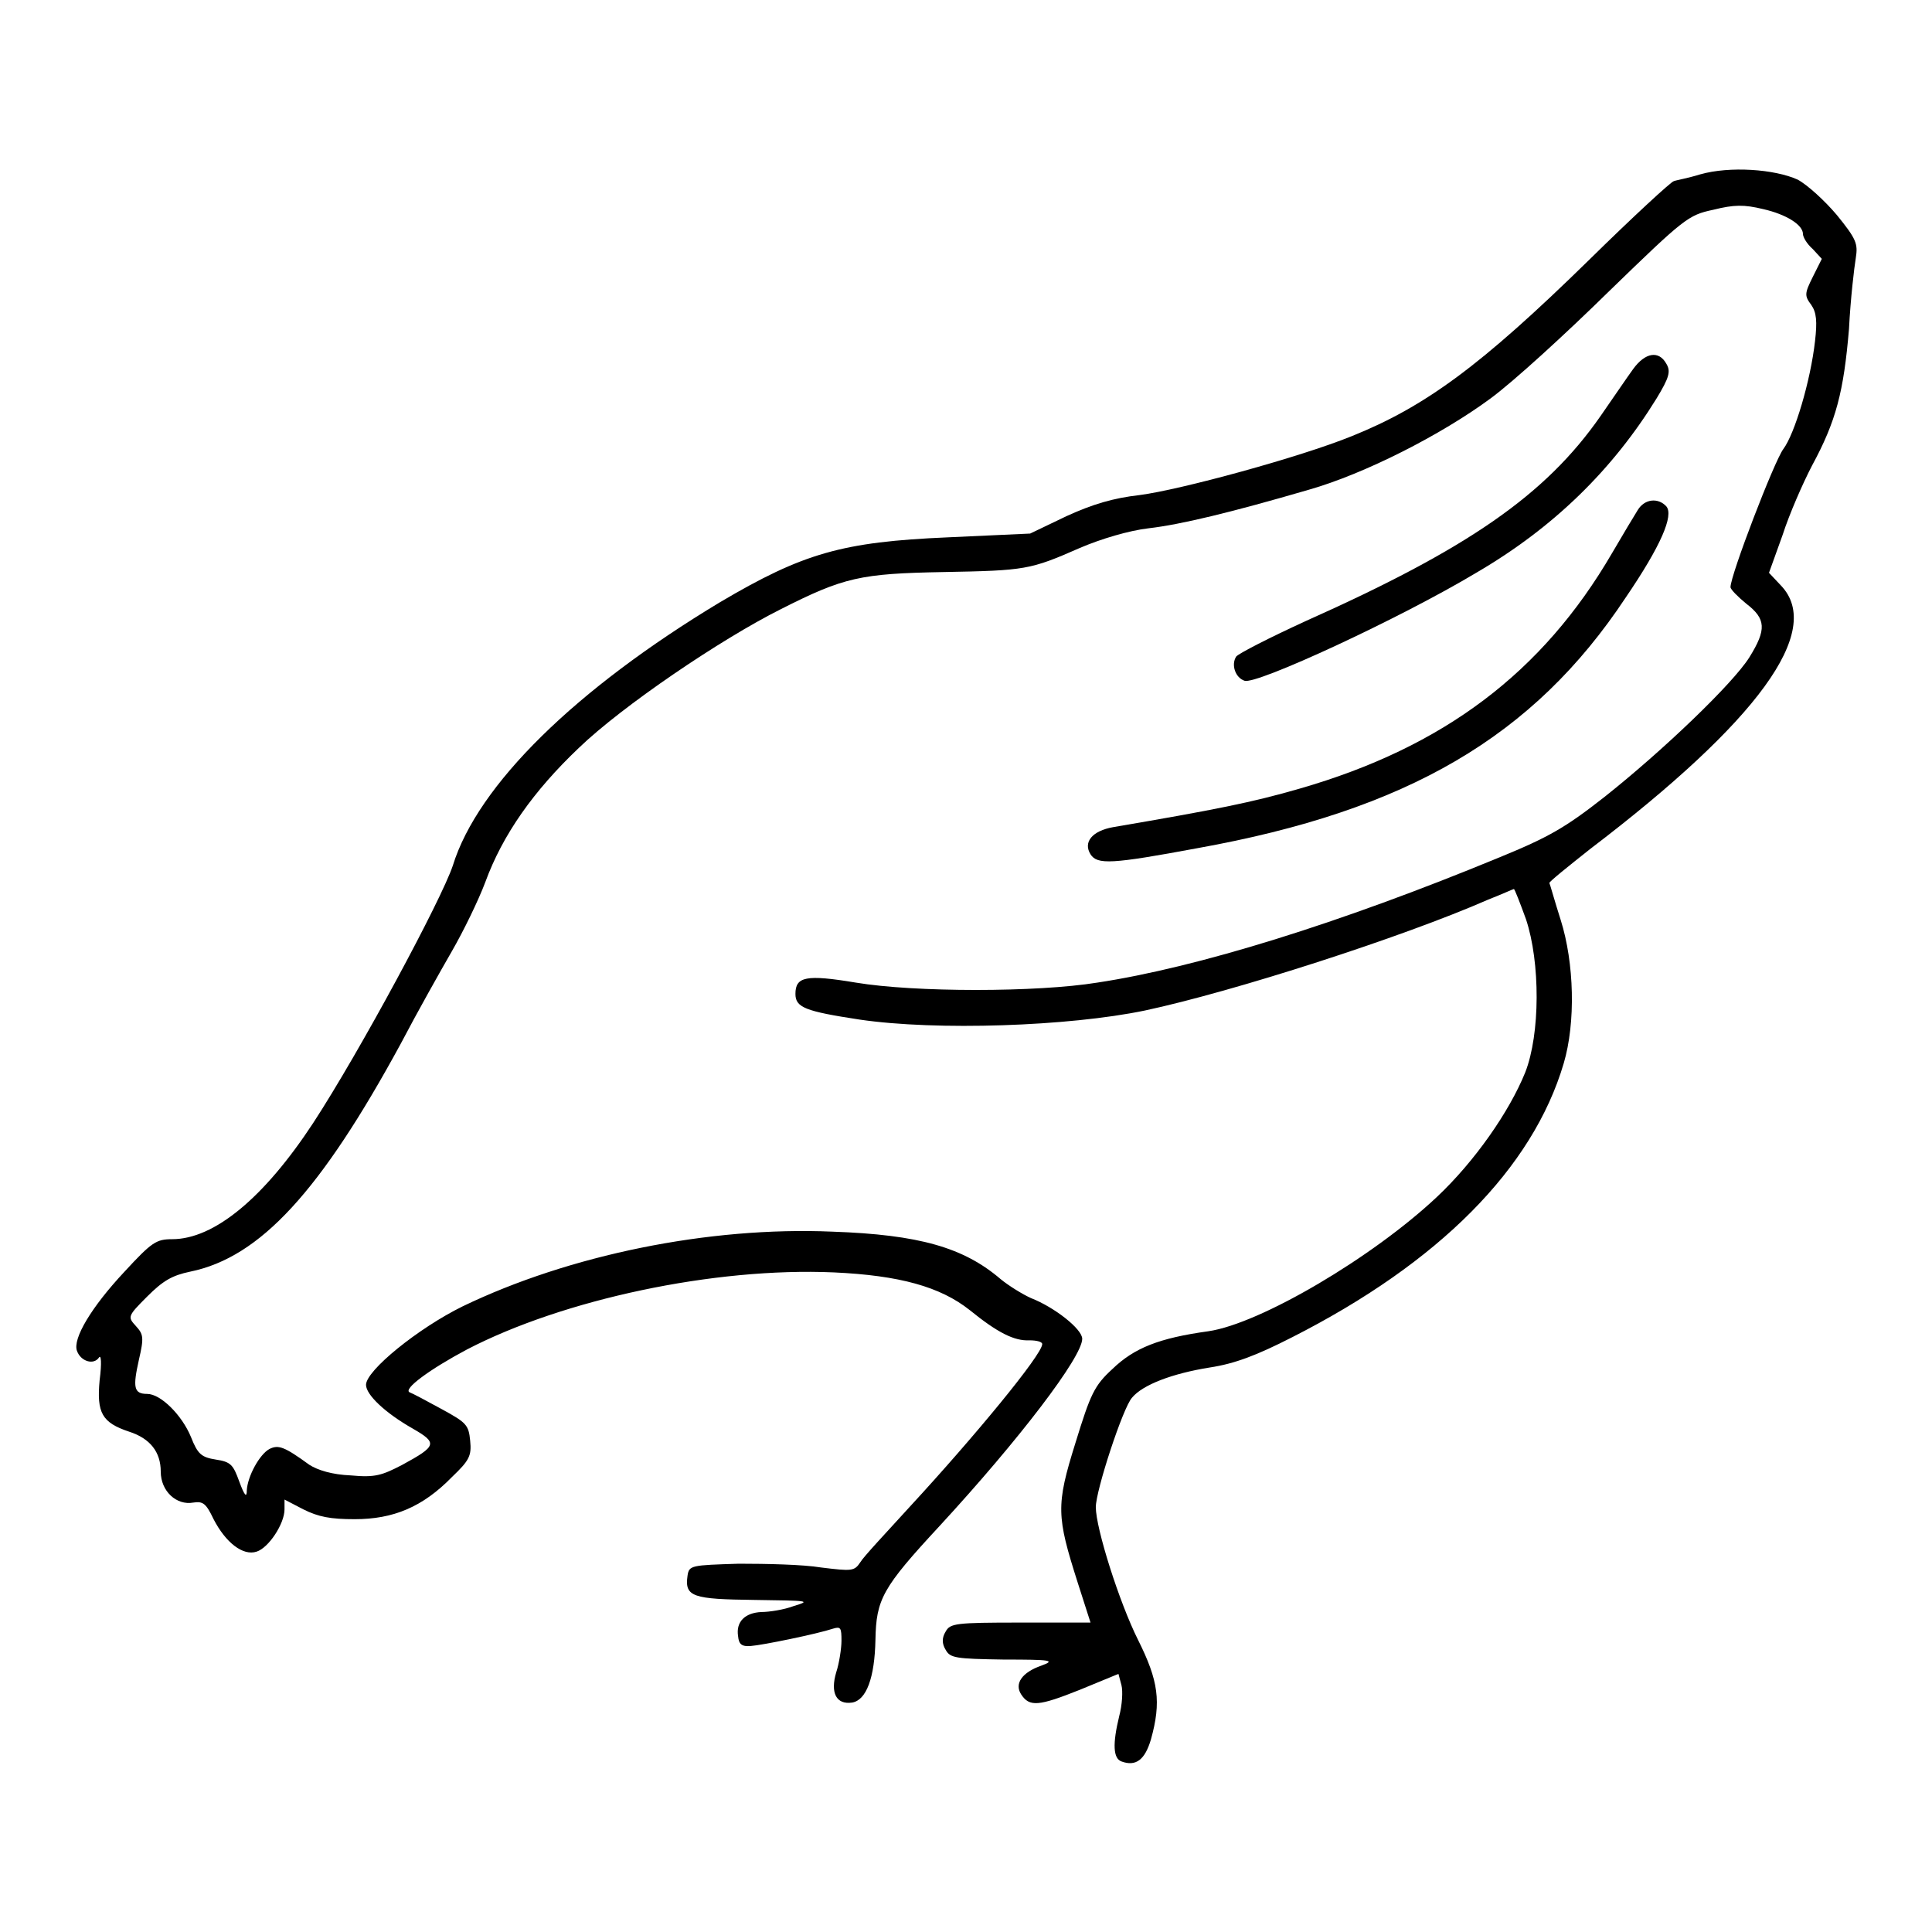 <?xml version="1.0" encoding="utf-8"?>
<!-- Svg Vector Icons : http://www.onlinewebfonts.com/icon -->
<!DOCTYPE svg PUBLIC "-//W3C//DTD SVG 1.1//EN" "http://www.w3.org/Graphics/SVG/1.1/DTD/svg11.dtd">
<svg version="1.1" xmlns="http://www.w3.org/2000/svg" xmlns:xlink="http://www.w3.org/1999/xlink" x="0px" y="0px" viewBox="0 0 256 256" enable-background="new 0 0 256 256" xml:space="preserve">
<g><g><g><path fill="#000000" d="M225.3,23.1c-1.6,0.5-3.3,0.8-3.5,0.9c-0.3,0-5.4,4.7-11.3,10.5c-14.3,14-21.7,19.4-31.4,23.3c-6.9,2.8-22.7,7.1-28.1,7.8c-3.5,0.4-6.2,1.2-9.7,2.8l-4.8,2.3l-10.9,0.5c-14,0.6-19.2,2.1-30.2,8.6C76.3,91.3,63.3,104,60,114.7c-1.5,4.5-12.3,24.6-18.5,34.1c-6.5,9.9-13.1,15.4-18.7,15.4c-2.1,0-2.7,0.4-6.3,4.3c-4.4,4.7-6.9,8.9-6.3,10.5c0.5,1.4,2.2,1.9,2.9,0.9c0.3-0.5,0.4,0.7,0.1,3c-0.4,4.3,0.3,5.6,3.9,6.8c2.8,0.9,4.2,2.7,4.2,5.3s2.1,4.5,4.3,4.1c1.3-0.2,1.7,0.1,2.7,2.2c1.6,3.1,3.9,4.9,5.7,4.3c1.6-0.5,3.7-3.7,3.7-5.6v-1.3l2.5,1.3c2,1,3.6,1.3,6.8,1.3c5.1,0,9-1.6,12.9-5.6c2.3-2.2,2.6-2.8,2.4-4.8c-0.2-2.1-0.5-2.4-3.8-4.2c-2-1.1-3.9-2.1-4.2-2.2c-1-0.4,2.7-3.1,7.6-5.7c12.7-6.6,32.7-10.9,48.6-10.2c8.7,0.4,14.1,1.9,18,5c3.7,3,5.9,4.1,7.9,4c1,0,1.7,0.2,1.7,0.5c0,1.4-9.1,12.4-17.5,21.5c-3.1,3.4-6.2,6.7-6.6,7.4c-0.8,1.2-1.1,1.2-5.2,0.7c-2.4-0.4-7.3-0.5-10.9-0.5c-6.3,0.2-6.6,0.2-6.8,1.6c-0.4,2.8,0.7,3.1,8.9,3.2c7.2,0.1,7.5,0.1,5.2,0.8c-1.3,0.5-3.3,0.8-4.3,0.8c-2.2,0.1-3.4,1.3-3.1,3.2c0.1,1.1,0.5,1.4,1.7,1.3c1.5-0.1,8.8-1.6,10.9-2.3c1-0.3,1.1-0.1,1.1,1.6c0,1-0.3,3-0.7,4.2c-0.8,2.7,0,4.3,2.1,4c1.9-0.3,3-3.3,3.1-8.3c0.1-5.4,0.9-6.9,8.5-15.1c10.6-11.5,18.9-22.4,18.9-24.8c0-1.3-3.7-4.2-6.8-5.4c-1.1-0.5-2.9-1.6-4-2.5c-4.9-4.2-10.8-5.9-22.3-6.3c-16.4-0.7-34.9,3.1-49,9.9c-5.9,2.9-12.8,8.5-12.8,10.4c0,1.3,2.5,3.7,6.2,5.8c3.3,1.9,3.2,2.3-1.4,4.8c-2.7,1.4-3.6,1.7-6.8,1.4c-2.5-0.1-4.4-0.7-5.5-1.4c-3.3-2.4-4.1-2.7-5.3-2.1c-1.3,0.7-2.9,3.6-3,5.5c0,1-0.3,0.7-1-1.2c-0.8-2.2-1.1-2.6-3.1-2.9c-1.9-0.3-2.4-0.7-3.3-3c-1.2-2.9-4-5.7-5.8-5.7c-1.8,0-1.9-0.9-1.1-4.5c0.7-3,0.6-3.4-0.4-4.5c-1.1-1.2-1.1-1.3,1.5-3.9c2.1-2.1,3.3-2.8,5.7-3.3c9.3-1.9,17.3-10.7,27.9-30.2c2.2-4.2,5.3-9.7,6.8-12.3c1.5-2.6,3.5-6.7,4.4-9.1c2.3-6.3,6.4-12.1,12.4-17.8c5.7-5.5,18.8-14.4,26.8-18.4c8.3-4.2,10.5-4.7,21.5-4.9c10.9-0.2,11.5-0.3,18.1-3.2c2.8-1.2,6.5-2.3,9.1-2.6c4.3-0.5,10.9-2.1,21.2-5.1c7.4-2.1,17.6-7.3,24.1-12.1c3-2.2,10-8.6,15.7-14.2c10-9.7,10.5-10.1,13.8-10.8c2.8-0.7,4.1-0.7,6.6-0.1c3.1,0.7,5.3,2.1,5.3,3.3c0,0.4,0.5,1.3,1.3,2l1.2,1.3l-1.2,2.4c-1.1,2.2-1.1,2.5-0.2,3.7c0.7,1,0.8,2.2,0.5,4.8c-0.6,5.3-2.7,12.3-4.2,14.3c-1.2,1.6-7,16.7-7,18.3c0,0.3,1,1.3,2.1,2.2c2.6,2,2.7,3.4,0.4,7.1c-2.2,3.5-11.5,12.4-19.2,18.5c-5.1,4-7.3,5.3-13.9,8c-21.3,8.8-40.1,14.6-53.3,16.6c-8,1.3-24.2,1.3-32,0c-6.6-1.1-8-0.8-8,1.5c0,1.8,1.3,2.3,8.5,3.4c10.2,1.5,27.7,0.9,37.8-1.2c11.7-2.5,34.1-9.7,45.5-14.7c1.8-0.7,3.3-1.4,3.4-1.4c0.1,0,0.8,1.8,1.6,4c1.9,5.7,1.9,15.2-0.1,20.3c-2.1,5.2-6.7,11.8-11.7,16.5c-8.5,8-23.4,16.8-30.3,17.8c-6.5,0.9-9.8,2.2-12.7,5c-2.4,2.2-2.9,3.3-4.9,9.8c-2.6,8.3-2.5,9.7,0.3,18.5l1.7,5.3h-9.3c-8.6,0-9.3,0.1-9.9,1.2c-0.5,0.8-0.5,1.6,0,2.4c0.6,1.1,1.3,1.2,7.7,1.3c6.3,0,6.9,0.1,5,0.8c-2.6,0.9-3.6,2.4-2.7,3.8c1.1,1.7,2.3,1.6,7.8-0.6l5.1-2.1l0.4,1.5c0.2,0.8,0.1,2.6-0.3,4.1c-0.9,3.7-0.8,5.6,0.3,6c1.9,0.7,3.1-0.2,3.9-2.9c1.4-5,1-7.8-1.7-13.2c-2.5-5-5.6-14.8-5.6-17.6c0-2.2,3.6-13.2,4.8-14.5c1.4-1.7,5.3-3.2,10.3-4c3.3-0.5,6.2-1.6,10.9-4c19.5-9.9,31.9-22.4,36-36.3c1.6-5.4,1.4-13.3-0.4-19c-0.8-2.5-1.4-4.7-1.5-4.9c0-0.2,2.5-2.2,5.4-4.5c22.2-16.9,31-28.9,25.3-34.9l-1.6-1.7l1.8-5c0.9-2.8,2.7-6.9,3.9-9.2c3.2-5.9,4.2-9.8,4.9-18.1c0.2-4,0.7-8.2,0.9-9.4c0.3-1.9,0.1-2.5-2.5-5.7c-1.6-1.9-3.9-4-5.2-4.7C235.1,22.4,229.2,22,225.3,23.1z"/><path fill="#000000" d="M216.4,48.9c-0.8,1.1-2.7,3.9-4.3,6.2c-7.3,10.5-17.6,17.6-39.1,27.2c-4.8,2.2-8.9,4.3-9.2,4.7c-0.7,1.1-0.1,2.8,1.1,3.2c1.5,0.6,20.7-8.3,30.7-14.3c10.3-6,18.1-13.7,23.9-23.1c1.7-2.8,1.9-3.6,1.3-4.6C219.8,46.4,218,46.7,216.4,48.9z"/><path fill="#000000" d="M217,67.6c-0.5,0.8-2,3.3-3.4,5.7c-9.2,15.8-22.3,25.7-41.4,31.2c-6.2,1.8-11.2,2.8-24.7,5.1c-2.8,0.5-4,2-3,3.6c0.9,1.4,2.8,1.3,14.1-0.8c27.9-5,44.6-14.8,56.8-33.2c4.7-6.9,6.4-10.9,5.4-12.1C219.7,65.9,217.9,66.1,217,67.6z"/></g></g></g>
</svg>
